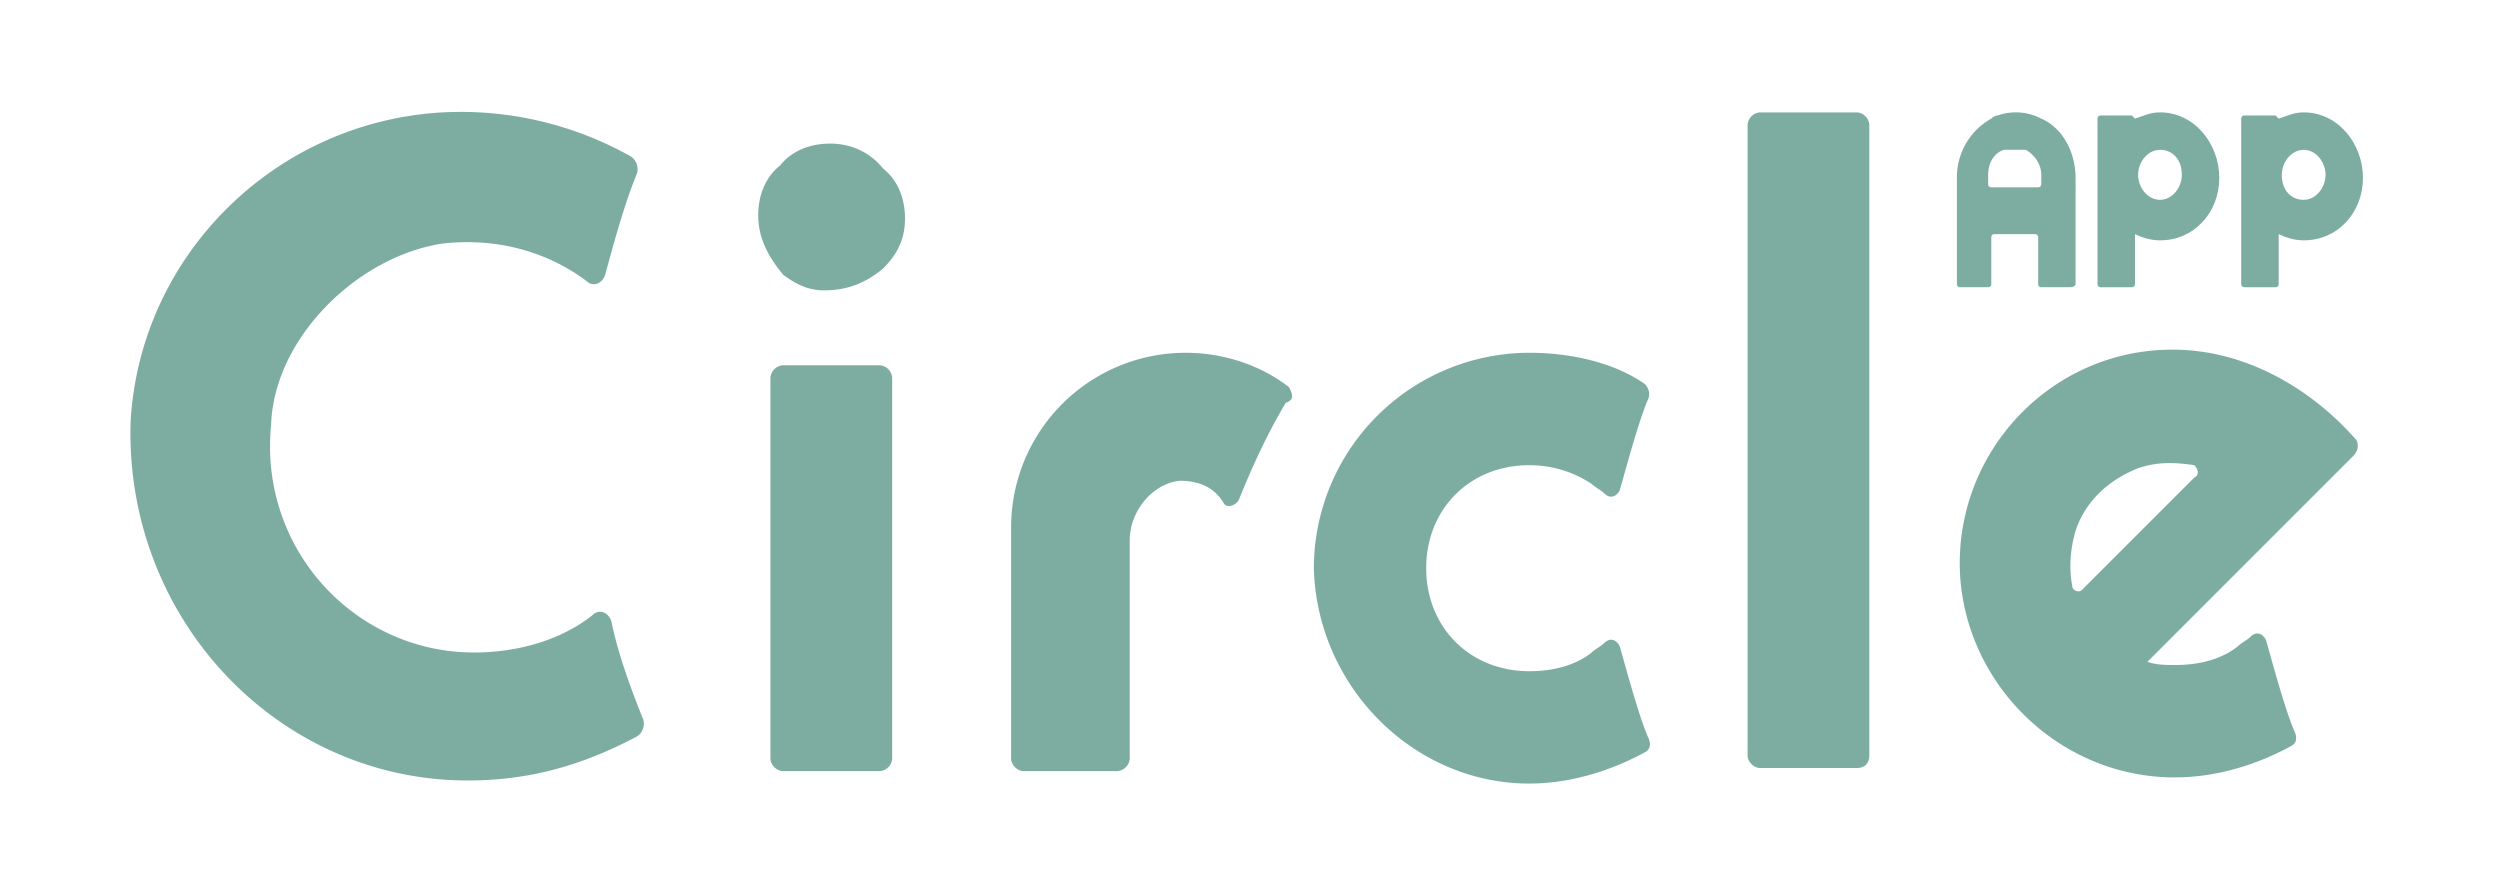 <svg xmlns="http://www.w3.org/2000/svg" width="56" height="20" fill="none" viewBox="0 0 56 20"><path fill="#7DADA1" fill-rule="evenodd" d="M28.872 8.671c-.629-.49-1.468-.769-2.307-.769a3.91 3.91 0 0 0-3.916 3.916v5.175c0 .14.14.28.28.28h2.097a.3.3 0 0 0 .28-.28v-4.895c0-.63.49-1.259 1.119-1.329.42 0 .77.14.979.49.07.14.28.07.35-.07.28-.7.629-1.469 1.049-2.168.21-.07.14-.21.07-.35Zm-10.28-5.454c-.419 0-.838.14-1.118.49-.35.279-.49.699-.49 1.118 0 .49.21.91.56 1.329.28.21.56.35.909.35.49 0 .909-.14 1.329-.49.35-.35.49-.7.49-1.119 0-.42-.14-.84-.49-1.119-.28-.35-.7-.56-1.19-.56ZM9.919 5.455c1.259-.14 2.378.21 3.217.839.14.14.35.07.42-.14.21-.77.419-1.539.699-2.238.07-.14 0-.35-.14-.42a7.764 7.764 0 0 0-4.196-.979c-3.776.21-6.783 3.217-6.993 6.924-.14 4.405 3.287 8.042 7.553 8.042 1.398 0 2.587-.35 3.776-.98.14-.07.21-.28.14-.42-.28-.698-.56-1.468-.7-2.167-.07-.21-.28-.28-.42-.14-.699.56-1.678.84-2.657.84-2.657 0-4.825-2.308-4.545-5.106.07-1.958 1.958-3.776 3.846-4.055Zm9.786 2.727h-2.167a.3.3 0 0 0-.28.28v8.531c0 .14.14.28.28.28h2.167a.3.3 0 0 0 .28-.28V8.462a.3.3 0 0 0-.28-.28Zm22.168 8.741V2.797a.3.3 0 0 0-.28-.28h-2.167a.3.3 0 0 0-.28.28v14.126c0 .14.14.28.28.28h2.167c.21 0 .28-.14.28-.28ZM49.15 10.7l-2.517 2.517c-.07.07-.21 0-.21-.07-.07-.35-.07-.77.07-1.259.21-.63.699-1.119 1.398-1.399.42-.14.77-.14 1.259-.07.07.07.14.21 0 .28Zm-.49-2.868c-2.727 0-4.895 2.308-4.755 5.035.14 2.448 2.168 4.476 4.685 4.546h.14c.91 0 1.819-.28 2.588-.7.14-.07.14-.21.07-.35-.21-.489-.49-1.538-.63-2.027-.07-.14-.21-.21-.35-.07-.07.07-.21.14-.279.21-.35.28-.84.42-1.399.42-.21 0-.42 0-.629-.07l2.238-2.239 2.377-2.377c.07-.07.14-.21.07-.35-.979-1.119-2.447-2.028-4.126-2.028Zm-14.405 9.72c.909 0 1.818-.28 2.587-.699.14-.07.14-.21.07-.35-.21-.489-.49-1.538-.63-2.027-.07-.14-.209-.21-.349-.07-.07.07-.21.14-.28.21-.35.28-.839.419-1.398.419-1.329 0-2.308-.98-2.308-2.308 0-1.328.98-2.307 2.308-2.307.49 0 .979.14 1.398.42.07.07.21.139.28.209.14.14.28.07.35-.07.14-.49.42-1.538.63-2.028.07-.14 0-.28-.07-.35-.7-.49-1.679-.699-2.588-.699a4.835 4.835 0 0 0-4.825 4.825c.07 2.658 2.238 4.825 4.825 4.825Z" clip-rule="evenodd"/><path fill="#7DADA1" d="M45.724 2.657a1.23 1.23 0 0 0-.979-.07c-.07 0-.14.07-.14.07a1.5 1.5 0 0 0-.77 1.329v2.378s0 .07.07.07h.63s.07 0 .07-.07v-1.05s0-.07.07-.07h.91c.07 0 .07.07.07.07v1.05c0 .07.07.07.07.07h.628c.14 0 .14-.07.14-.07V3.986c0-.56-.28-1.119-.769-1.329Zm0 1.469c0 .07-.07.07-.07.07h-1.049s-.07 0-.07-.07v-.21c0-.28.14-.49.35-.56h.49c.14.07.35.28.35.56v.21Z"/><path fill="#7DADA1" fill-rule="evenodd" d="M48.383 2.517c-.21 0-.35.07-.56.14l-.07-.07h-.699c-.07 0-.07.07-.07.07v3.707c0 .07.07.07.07.07h.7c.07 0 .07-.07.07-.07v-1.12c.14.07.35.14.559.14.77 0 1.329-.629 1.329-1.398 0-.77-.56-1.469-1.329-1.469Zm0 1.959c-.28 0-.49-.28-.49-.56s.21-.56.49-.56.49.21.49.56c0 .28-.21.56-.49.56Zm3.219-1.959c-.21 0-.35.07-.56.14l-.07-.07h-.699c-.07 0-.07.07-.07.07v3.707c0 .07.07.07.07.07h.7c.07 0 .07-.07.07-.07v-1.12c.14.07.349.14.559.14.769 0 1.328-.629 1.328-1.398 0-.77-.559-1.469-1.328-1.469Zm0 1.959c-.28 0-.49-.21-.49-.56 0-.28.21-.56.49-.56s.49.28.49.56-.21.56-.49.56Z" clip-rule="evenodd"/></svg>
